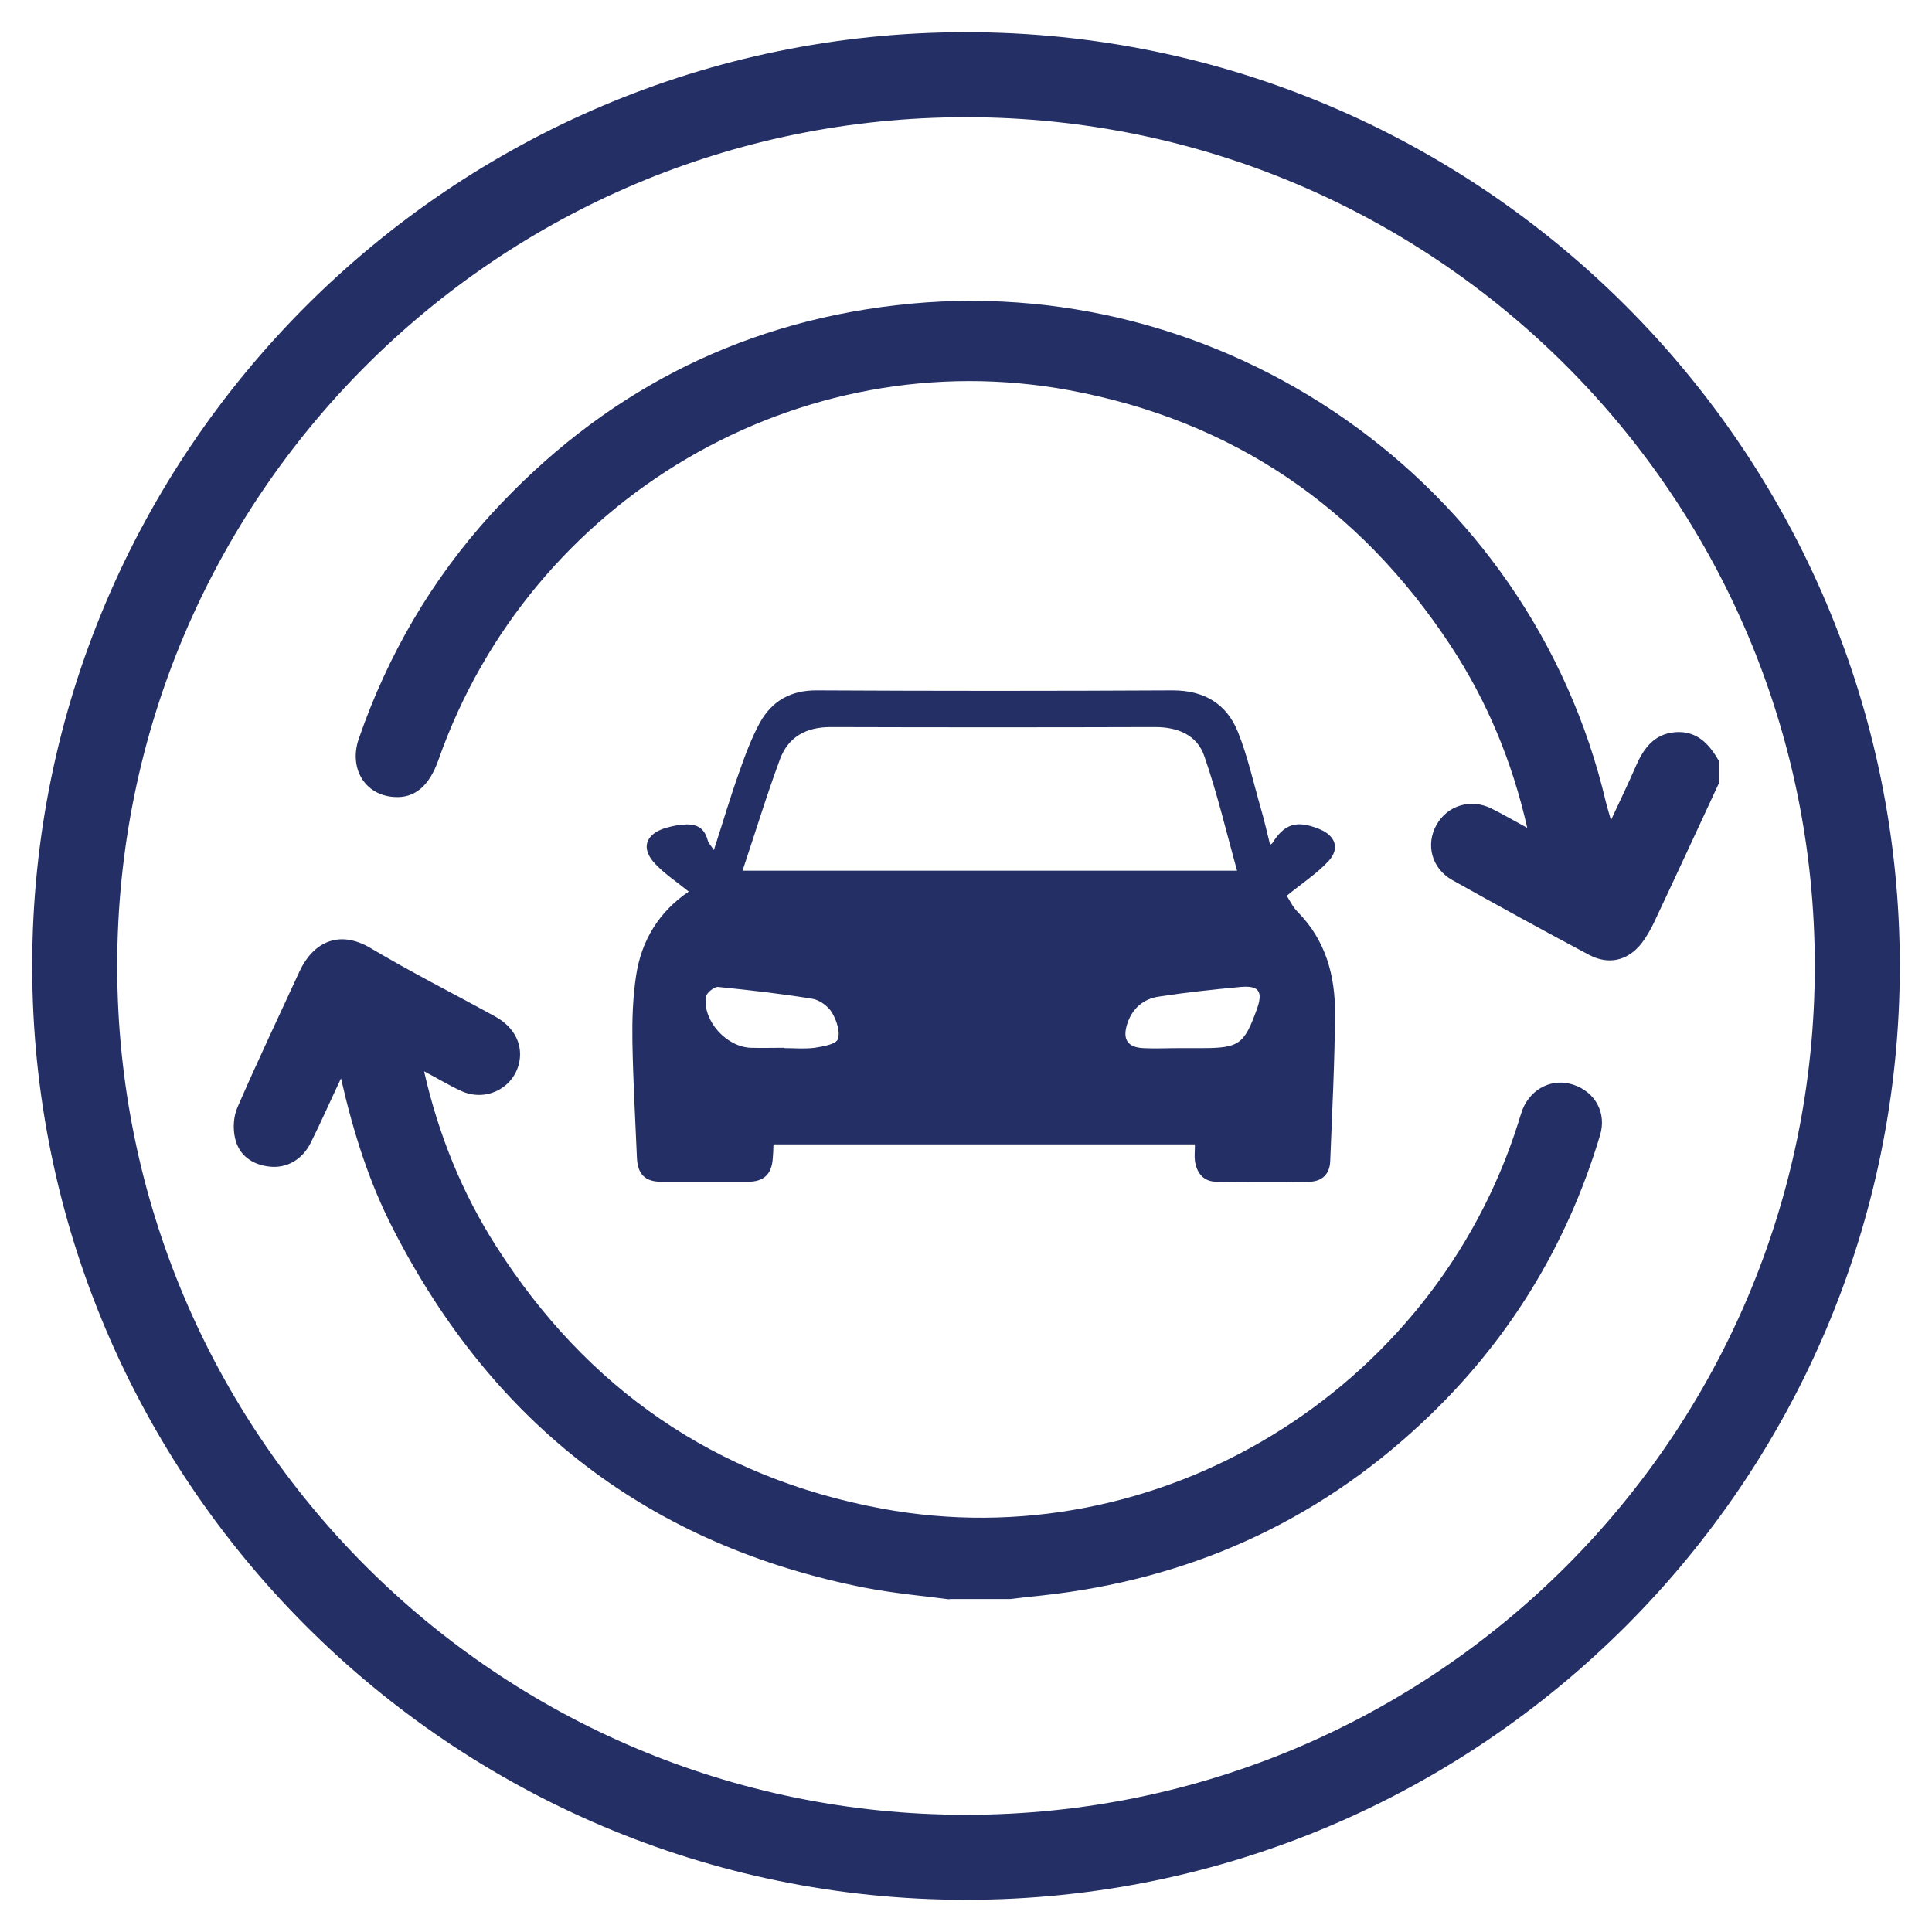 <?xml version="1.0" encoding="UTF-8"?>
<svg id="Layer_2" data-name="Layer 2" xmlns="http://www.w3.org/2000/svg" viewBox="0 0 60 60">
  <defs>
    <style>
      .cls-1 {
        fill: #242f65;
      }
    </style>
  </defs>
  <path class="cls-1" d="M30,3.64c14.56,0,26.36,11.8,26.36,26.36s-11.8,26.36-26.36,26.36S3.64,44.56,3.64,30,15.44,3.64,30,3.64m0-2.64C14.01,1,1,14.01,1,30s13.01,29,29,29,29-13.01,29-29S45.99,1,30,1h0Z"/>
  <g>
    <path class="cls-1" d="M29.49,49.67c-.86-.11-1.72-.19-2.57-.35-6.73-1.31-11.6-5.08-14.71-11.15-.74-1.44-1.23-2.97-1.62-4.68-.35,.74-.63,1.38-.94,2-.26,.52-.74,.8-1.28,.74-.54-.06-.95-.35-1.07-.88-.07-.3-.05-.67,.07-.95,.62-1.43,1.29-2.84,1.94-4.25,.4-.85,1.19-1.31,2.21-.7,1.26,.75,2.57,1.41,3.86,2.12,.62,.34,.88,.91,.73,1.49-.21,.77-1.05,1.16-1.79,.82-.37-.17-.73-.39-1.15-.61,.45,1.98,1.18,3.77,2.23,5.42,2.82,4.43,6.81,7.2,11.98,8.16,8.56,1.59,17.13-3.63,19.77-11.98,.04-.14,.09-.29,.14-.43,.27-.65,.94-.97,1.58-.75,.68,.23,1.03,.88,.82,1.57-1.04,3.47-2.88,6.45-5.52,8.92-3.33,3.12-7.29,4.88-11.82,5.37-.33,.03-.65,.07-.98,.11h-1.89Z"/>
    <path class="cls-1" d="M53.37,24.35c-.66,1.42-1.32,2.85-1.99,4.27-.11,.24-.25,.48-.41,.69-.43,.53-1.01,.66-1.61,.35-1.43-.76-2.85-1.54-4.26-2.33-.64-.36-.83-1.1-.49-1.71,.34-.61,1.07-.83,1.71-.51,.36,.18,.7,.38,1.11,.6-.47-2.07-1.25-3.94-2.38-5.66-2.83-4.3-6.77-6.99-11.84-7.93-8.37-1.55-16.74,3.36-19.59,11.47-.29,.83-.75,1.21-1.39,1.16-.9-.06-1.4-.89-1.09-1.8,.9-2.61,2.27-4.96,4.13-7,3.39-3.69,7.56-5.89,12.55-6.47,10.16-1.19,19.71,5.49,22.05,15.42,.04,.15,.08,.3,.16,.57,.29-.62,.54-1.14,.77-1.67,.24-.55,.56-1,1.21-1.06,.68-.06,1.07,.36,1.37,.89v.72Z"/>
    <path class="cls-1" d="M39.41,26.27c.05-.05,.08-.06,.1-.08,.38-.61,.76-.73,1.47-.44,.49,.2,.64,.6,.28,.99-.37,.4-.84,.7-1.3,1.08,.09,.13,.18,.34,.34,.5,.87,.88,1.17,1.98,1.16,3.17-.01,1.53-.09,3.06-.15,4.59-.02,.39-.26,.61-.64,.62-.96,.02-1.92,.01-2.88,0-.41,0-.62-.26-.68-.64-.02-.16,0-.33,0-.52h-13.09c0,.16-.01,.29-.02,.42-.03,.5-.27,.74-.77,.74-.9,0-1.8,0-2.7,0-.5,0-.73-.24-.75-.75-.05-1.2-.12-2.4-.14-3.6-.01-.67,.01-1.35,.11-2.02,.16-1.12,.72-2.02,1.64-2.64-.37-.3-.75-.55-1.05-.87-.45-.48-.29-.92,.34-1.11,.11-.03,.23-.06,.35-.08,.42-.06,.81-.06,.95,.47,.02,.08,.09,.15,.19,.3,.28-.86,.51-1.65,.79-2.43,.18-.52,.38-1.05,.64-1.53,.38-.68,.97-1.01,1.78-1,3.68,.02,7.36,.02,11.04,0,.98,0,1.67,.42,2.02,1.28,.31,.77,.49,1.6,.72,2.4,.11,.37,.19,.75,.29,1.14Zm-.99,.78c-.34-1.23-.62-2.42-1.02-3.57-.22-.65-.82-.9-1.52-.9-3.36,.01-6.73,.01-10.09,0-.75,0-1.3,.3-1.56,.98-.42,1.13-.77,2.29-1.17,3.48h15.35Zm-1.77,5.5s0,0,0,0c.23,0,.45,0,.68,0,1.15,0,1.31-.12,1.7-1.2,.2-.55,.08-.75-.5-.7-.85,.08-1.7,.17-2.54,.3-.49,.07-.84,.38-.99,.87-.14,.46,.02,.7,.49,.73,.39,.02,.78,0,1.17,0Zm-12.29,0s0,0,0,0c.32,0,.64,.03,.94-.01,.26-.04,.67-.11,.72-.27,.08-.23-.04-.58-.18-.82-.12-.2-.38-.39-.6-.43-.97-.16-1.95-.27-2.94-.37-.12-.01-.37,.19-.38,.32-.09,.74,.64,1.54,1.39,1.57,.34,.01,.69,0,1.04,0Z"/>
  </g>
</svg>
